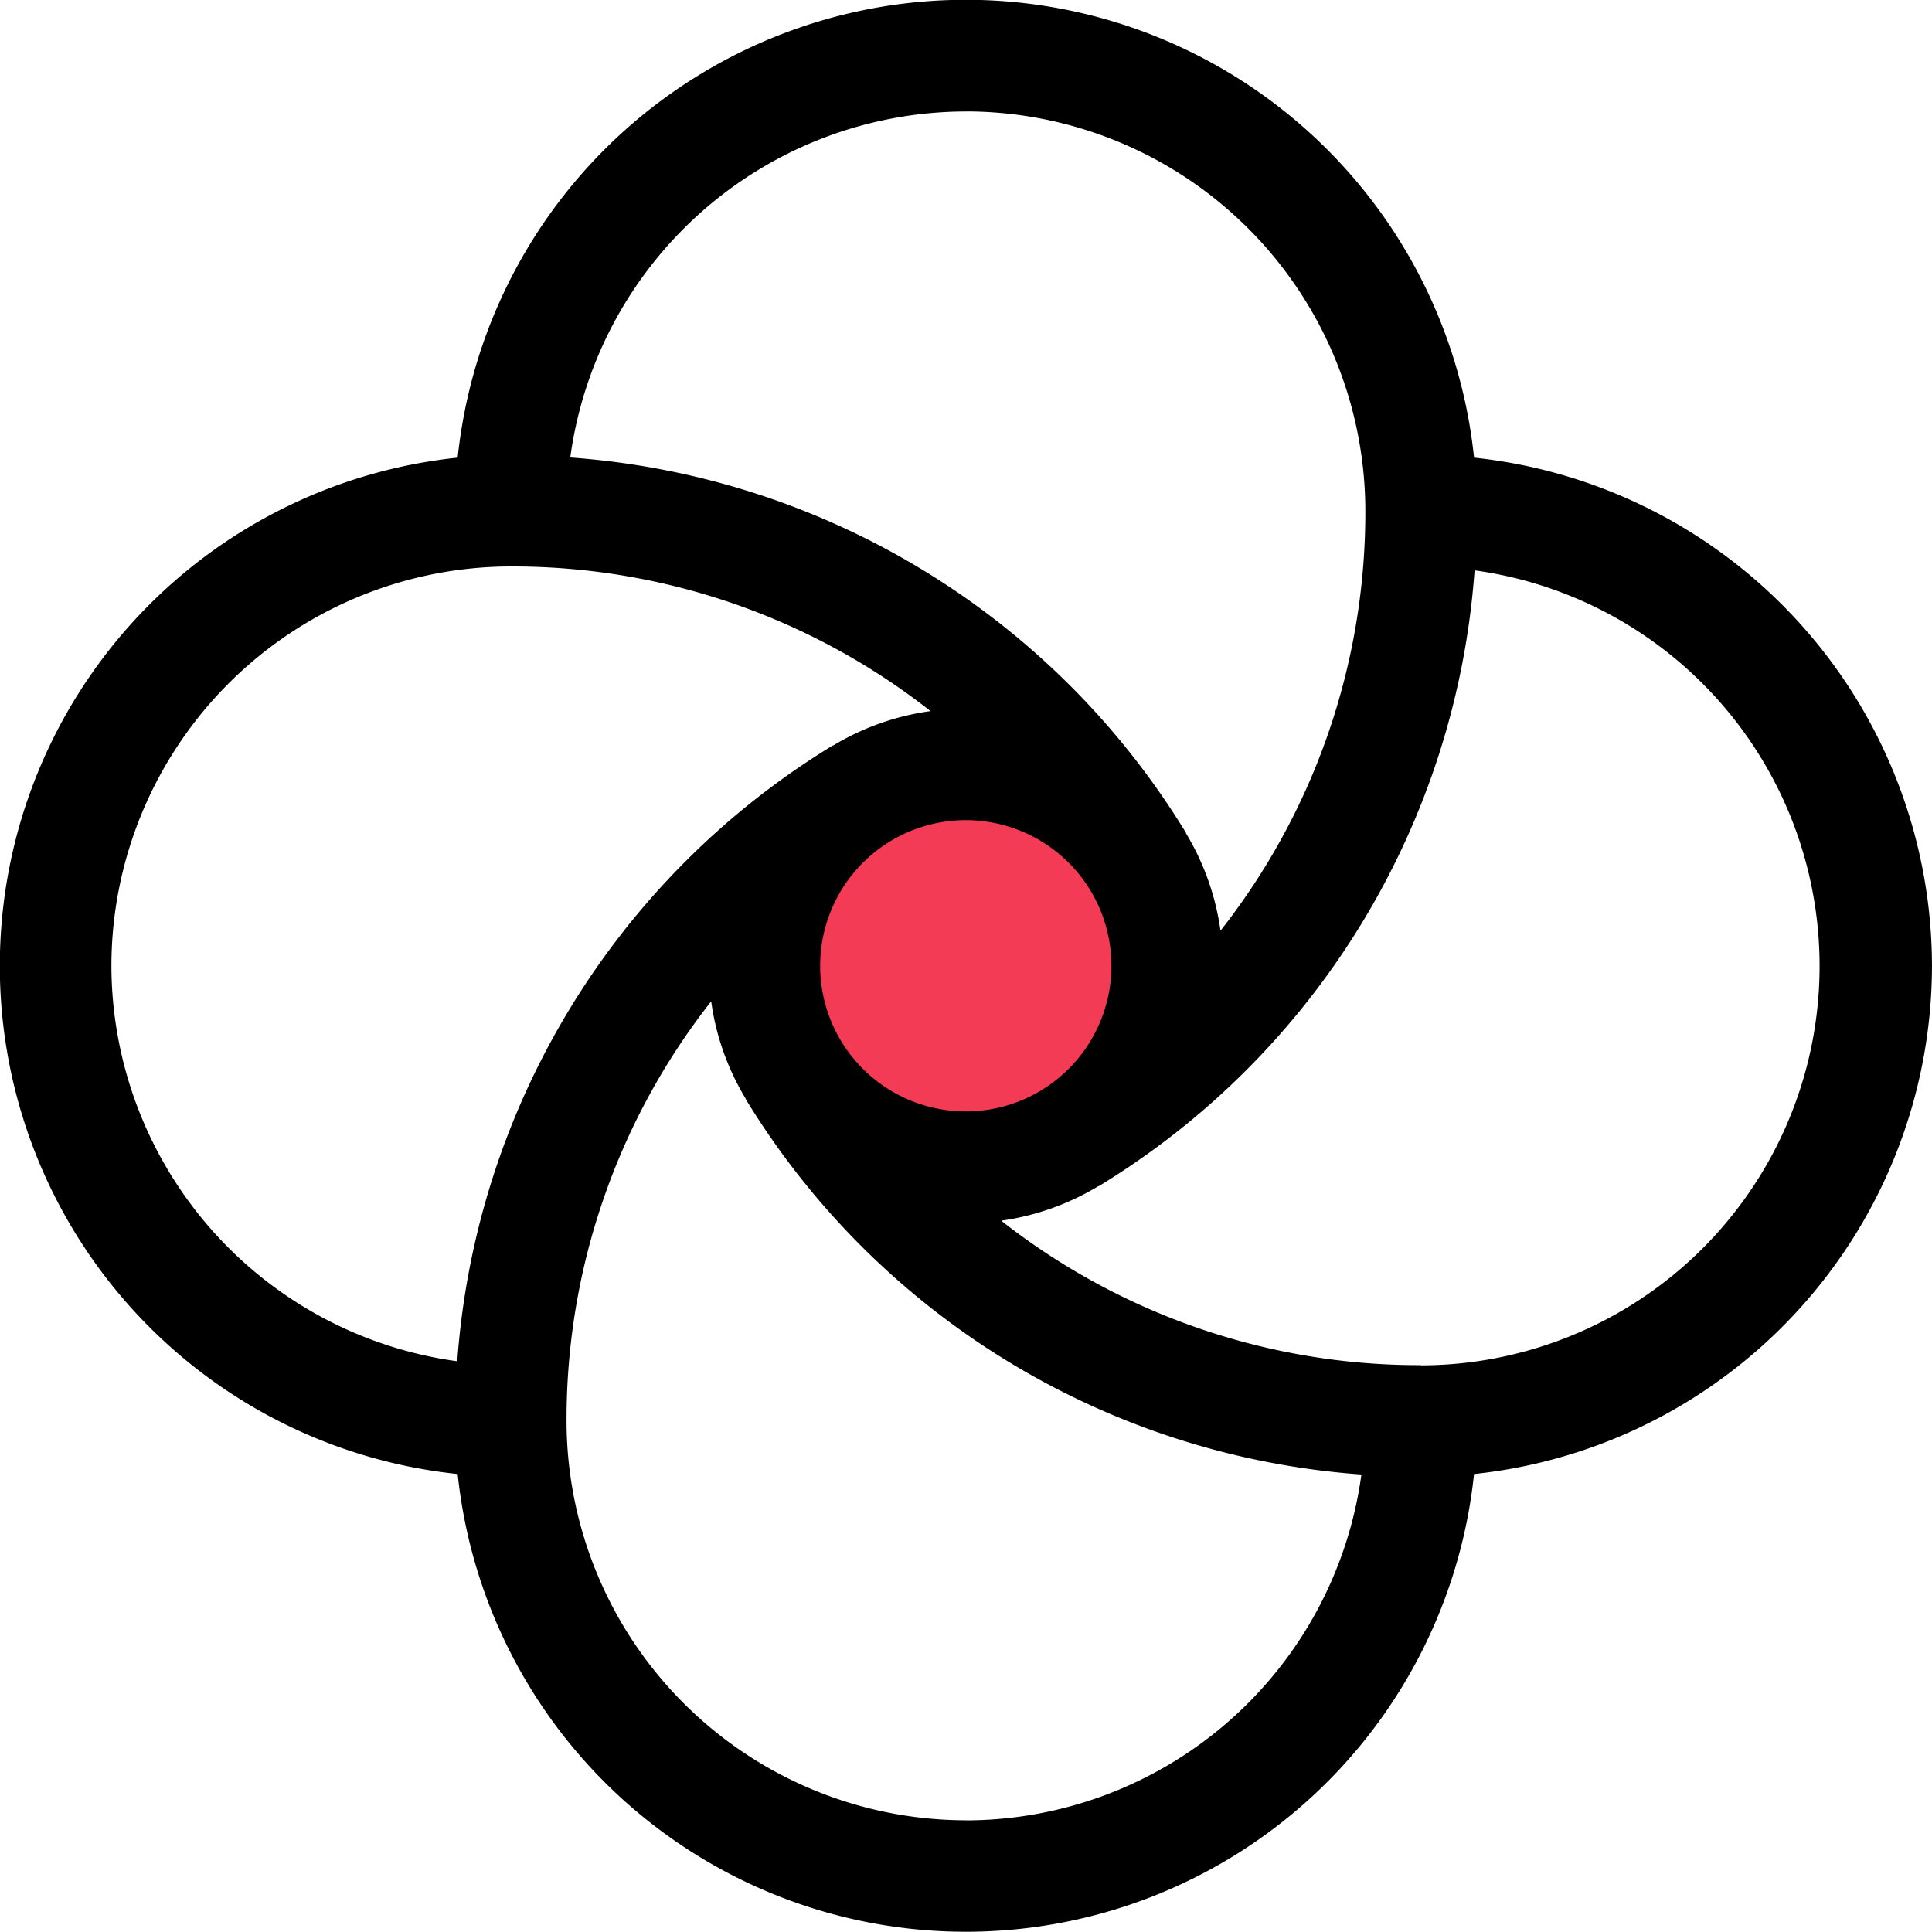 <svg xmlns="http://www.w3.org/2000/svg" width="66" height="65.993" viewBox="0 0 66 65.993">
<style>
    path {
      fill: black;
    }
    @media (prefers-color-scheme: dark) {
      path {
        fill: white;
      }
    }
  </style>
  <circle cx="5.179" cy="5.179" r="5.179" transform="translate(27.817 27.817)" fill="#f43b56"/>
  <path d="M190.605,154a17.482,17.482,0,0,0-15.643-17.36,17.455,17.455,0,0,0-34.721,0,17.455,17.455,0,0,0,0,34.721,17.455,17.455,0,0,0,34.72,0A17.477,17.477,0,0,0,190.605,154Zm-33-29.188a13.657,13.657,0,0,1,13.643,13.643A23.112,23.112,0,0,1,166.3,152.8a8.77,8.77,0,0,0-1.179-3.328.05.05,0,0,0,0-.015h0a26.883,26.883,0,0,0-21.034-12.822A13.66,13.66,0,0,1,157.6,124.814Zm-1.2,34.016a4.975,4.975,0,1,1,3.764-.57,4.975,4.975,0,0,1-3.764.57ZM128.412,154a13.657,13.657,0,0,1,13.643-13.643,23.112,23.112,0,0,1,14.339,4.941,8.749,8.749,0,0,0-3.328,1.177h-.015a26.893,26.893,0,0,0-12.824,21.034A13.662,13.662,0,0,1,128.412,154Zm29.19,29.19A13.657,13.657,0,0,1,143.96,169.55a23.11,23.11,0,0,1,4.941-14.337,8.7,8.7,0,0,0,1.179,3.325v.015h0a26.888,26.888,0,0,0,21.034,12.824A13.66,13.66,0,0,1,157.6,183.193Zm15.548-15.548a23.112,23.112,0,0,1-14.342-4.936,8.77,8.77,0,0,0,3.323-1.182h.015a26.888,26.888,0,0,0,12.834-21.034,13.643,13.643,0,0,1-1.83,27.159Z" transform="translate(-124.606 -121.006)"/>
</svg>
